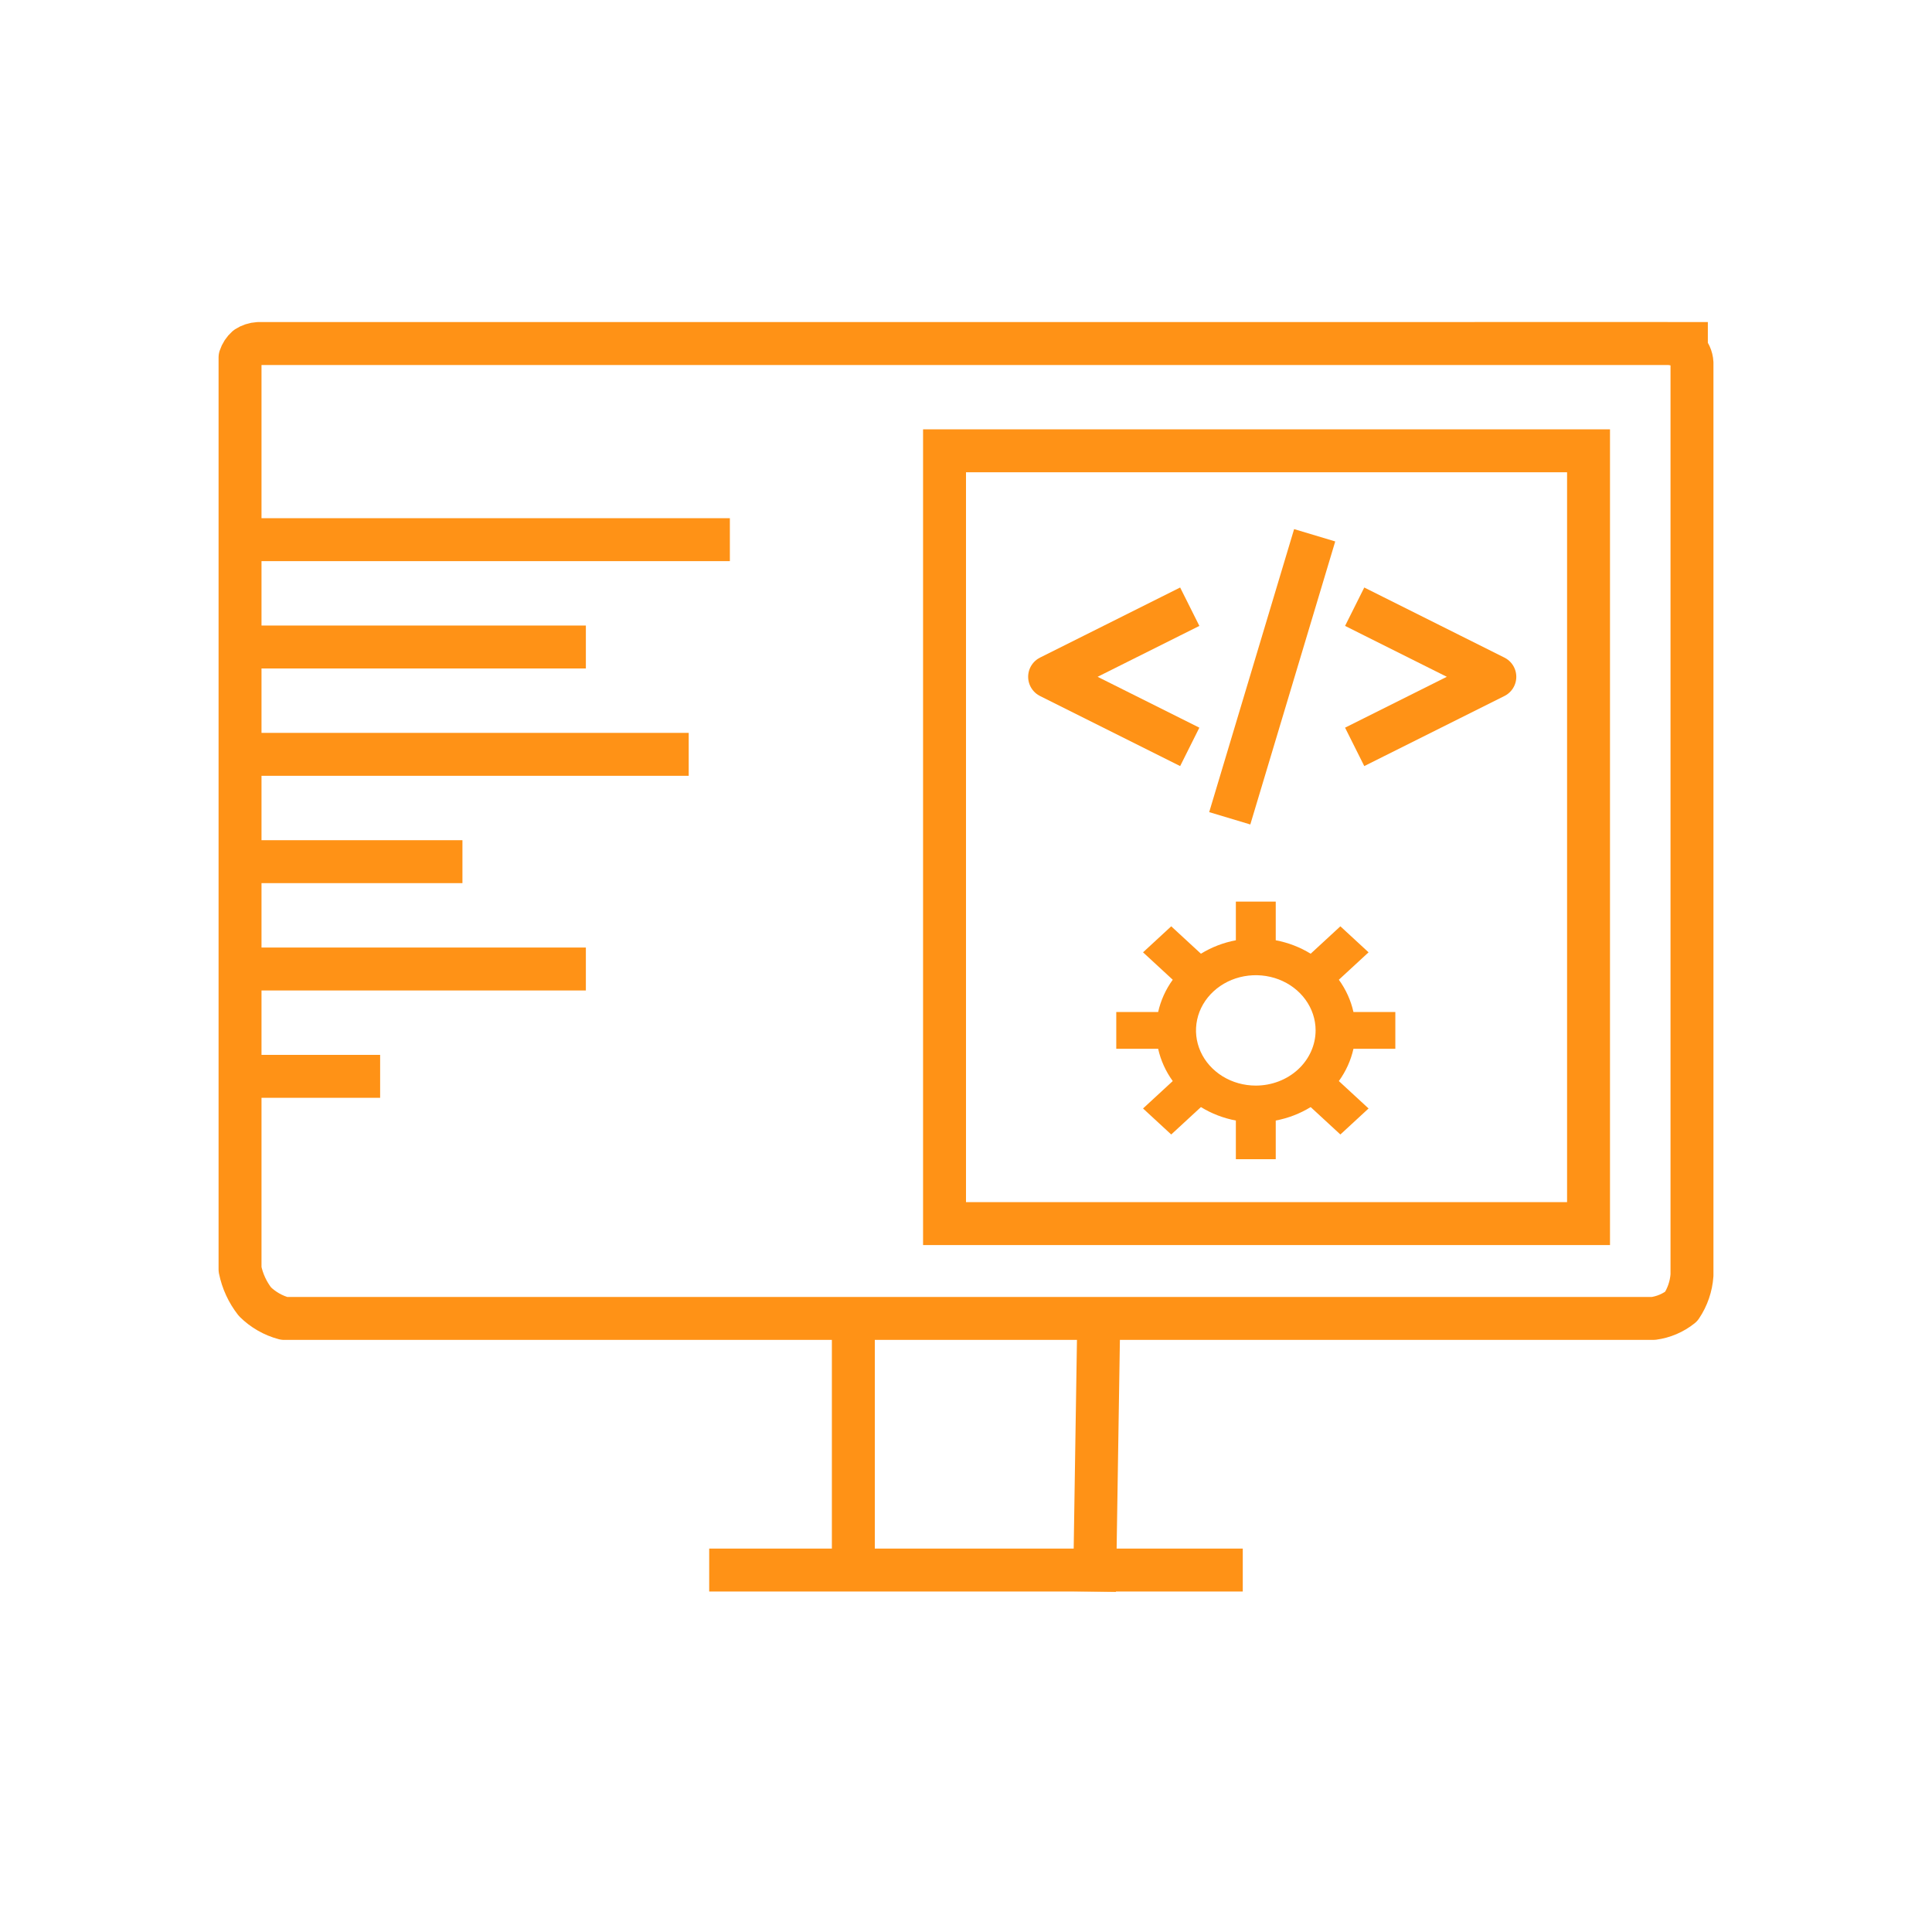 <svg width="90" height="90" viewBox="0 0 90 90" fill="none" xmlns="http://www.w3.org/2000/svg">
<path d="M78.558 16.003H12.032C11.839 16.014 11.653 16.075 11.491 16.18C11.348 16.307 11.241 16.47 11.182 16.652V59.131C11.293 59.68 11.531 60.195 11.876 60.637C12.255 61.012 12.725 61.281 13.24 61.418H77.016C77.492 61.355 77.942 61.163 78.317 60.863C78.609 60.428 78.782 59.925 78.819 59.402V16.904C78.806 16.649 78.695 16.408 78.509 16.232C78.248 16.082 77.951 16.002 77.65 16H69.694" stroke="#FF9216" stroke-width="2" stroke-linecap="square" stroke-linejoin="round"/>
<path d="M34.037 73.139H56.893" stroke="#FF9216" stroke-width="2" stroke-linecap="square"/>
<path d="M39.752 71.997V61.712" stroke="#FF9216" stroke-width="2" stroke-linecap="square"/>
<path d="M51.001 73.14L51.18 61.712" stroke="#FF9216" stroke-width="2" stroke-linecap="square"/>
<path d="M54.529 34.345L48.895 31.528L54.529 28.71" stroke="#FF9216" stroke-width="2" stroke-linecap="square" stroke-linejoin="round"/>
<path d="M64 34.345L69.635 31.528L64 28.71" stroke="#FF9216" stroke-width="2" stroke-linecap="square" stroke-linejoin="round"/>
<path d="M57.574 37.162L60.955 25.893" stroke="#FF9216" stroke-width="2" stroke-linecap="square"/>
<line x1="11" y1="25.14" x2="34" y2="25.14" stroke="#FF9216" stroke-width="2"/>
<line x1="11" y1="30.14" x2="27.292" y2="30.14" stroke="#FF9216" stroke-width="2"/>
<line x1="11" y1="45.14" x2="27.292" y2="45.14" stroke="#FF9216" stroke-width="2"/>
<line x1="11" y1="40.14" x2="21.542" y2="40.14" stroke="#FF9216" stroke-width="2"/>
<line x1="11" y1="50.14" x2="17.708" y2="50.14" stroke="#FF9216" stroke-width="2"/>
<line x1="11" y1="35.14" x2="32.083" y2="35.14" stroke="#FF9216" stroke-width="2"/>
<rect x="44" y="21" width="30" height="36" stroke="#FF9216" stroke-width="2"/>
<path d="M65 48.857V47.143H63.049C62.929 46.606 62.699 46.096 62.369 45.64L63.753 44.363L62.44 43.151L61.056 44.428C60.562 44.124 60.01 43.911 59.429 43.801V42H57.571V43.801C56.99 43.911 56.438 44.124 55.944 44.428L54.56 43.151L53.247 44.363L54.631 45.64C54.301 46.096 54.071 46.606 53.951 47.143H52V48.857H53.951C54.071 49.394 54.301 49.904 54.631 50.36L53.247 51.637L54.56 52.849L55.944 51.572C56.438 51.876 56.99 52.089 57.571 52.199V54H59.429V52.199C60.01 52.089 60.562 51.876 61.056 51.572L62.44 52.849L63.753 51.637L62.369 50.36C62.699 49.904 62.929 49.394 63.049 48.857H65ZM58.5 50.571C57.949 50.571 57.41 50.421 56.952 50.138C56.494 49.855 56.137 49.454 55.926 48.984C55.715 48.514 55.66 47.997 55.768 47.498C55.875 46.999 56.141 46.541 56.53 46.182C56.92 45.822 57.416 45.577 57.956 45.478C58.497 45.379 59.057 45.43 59.566 45.624C60.075 45.819 60.51 46.148 60.816 46.571C61.122 46.994 61.286 47.491 61.286 48C61.285 48.682 60.991 49.335 60.469 49.818C59.947 50.3 59.239 50.571 58.5 50.571Z" fill="#FF9216"/>
</svg>
